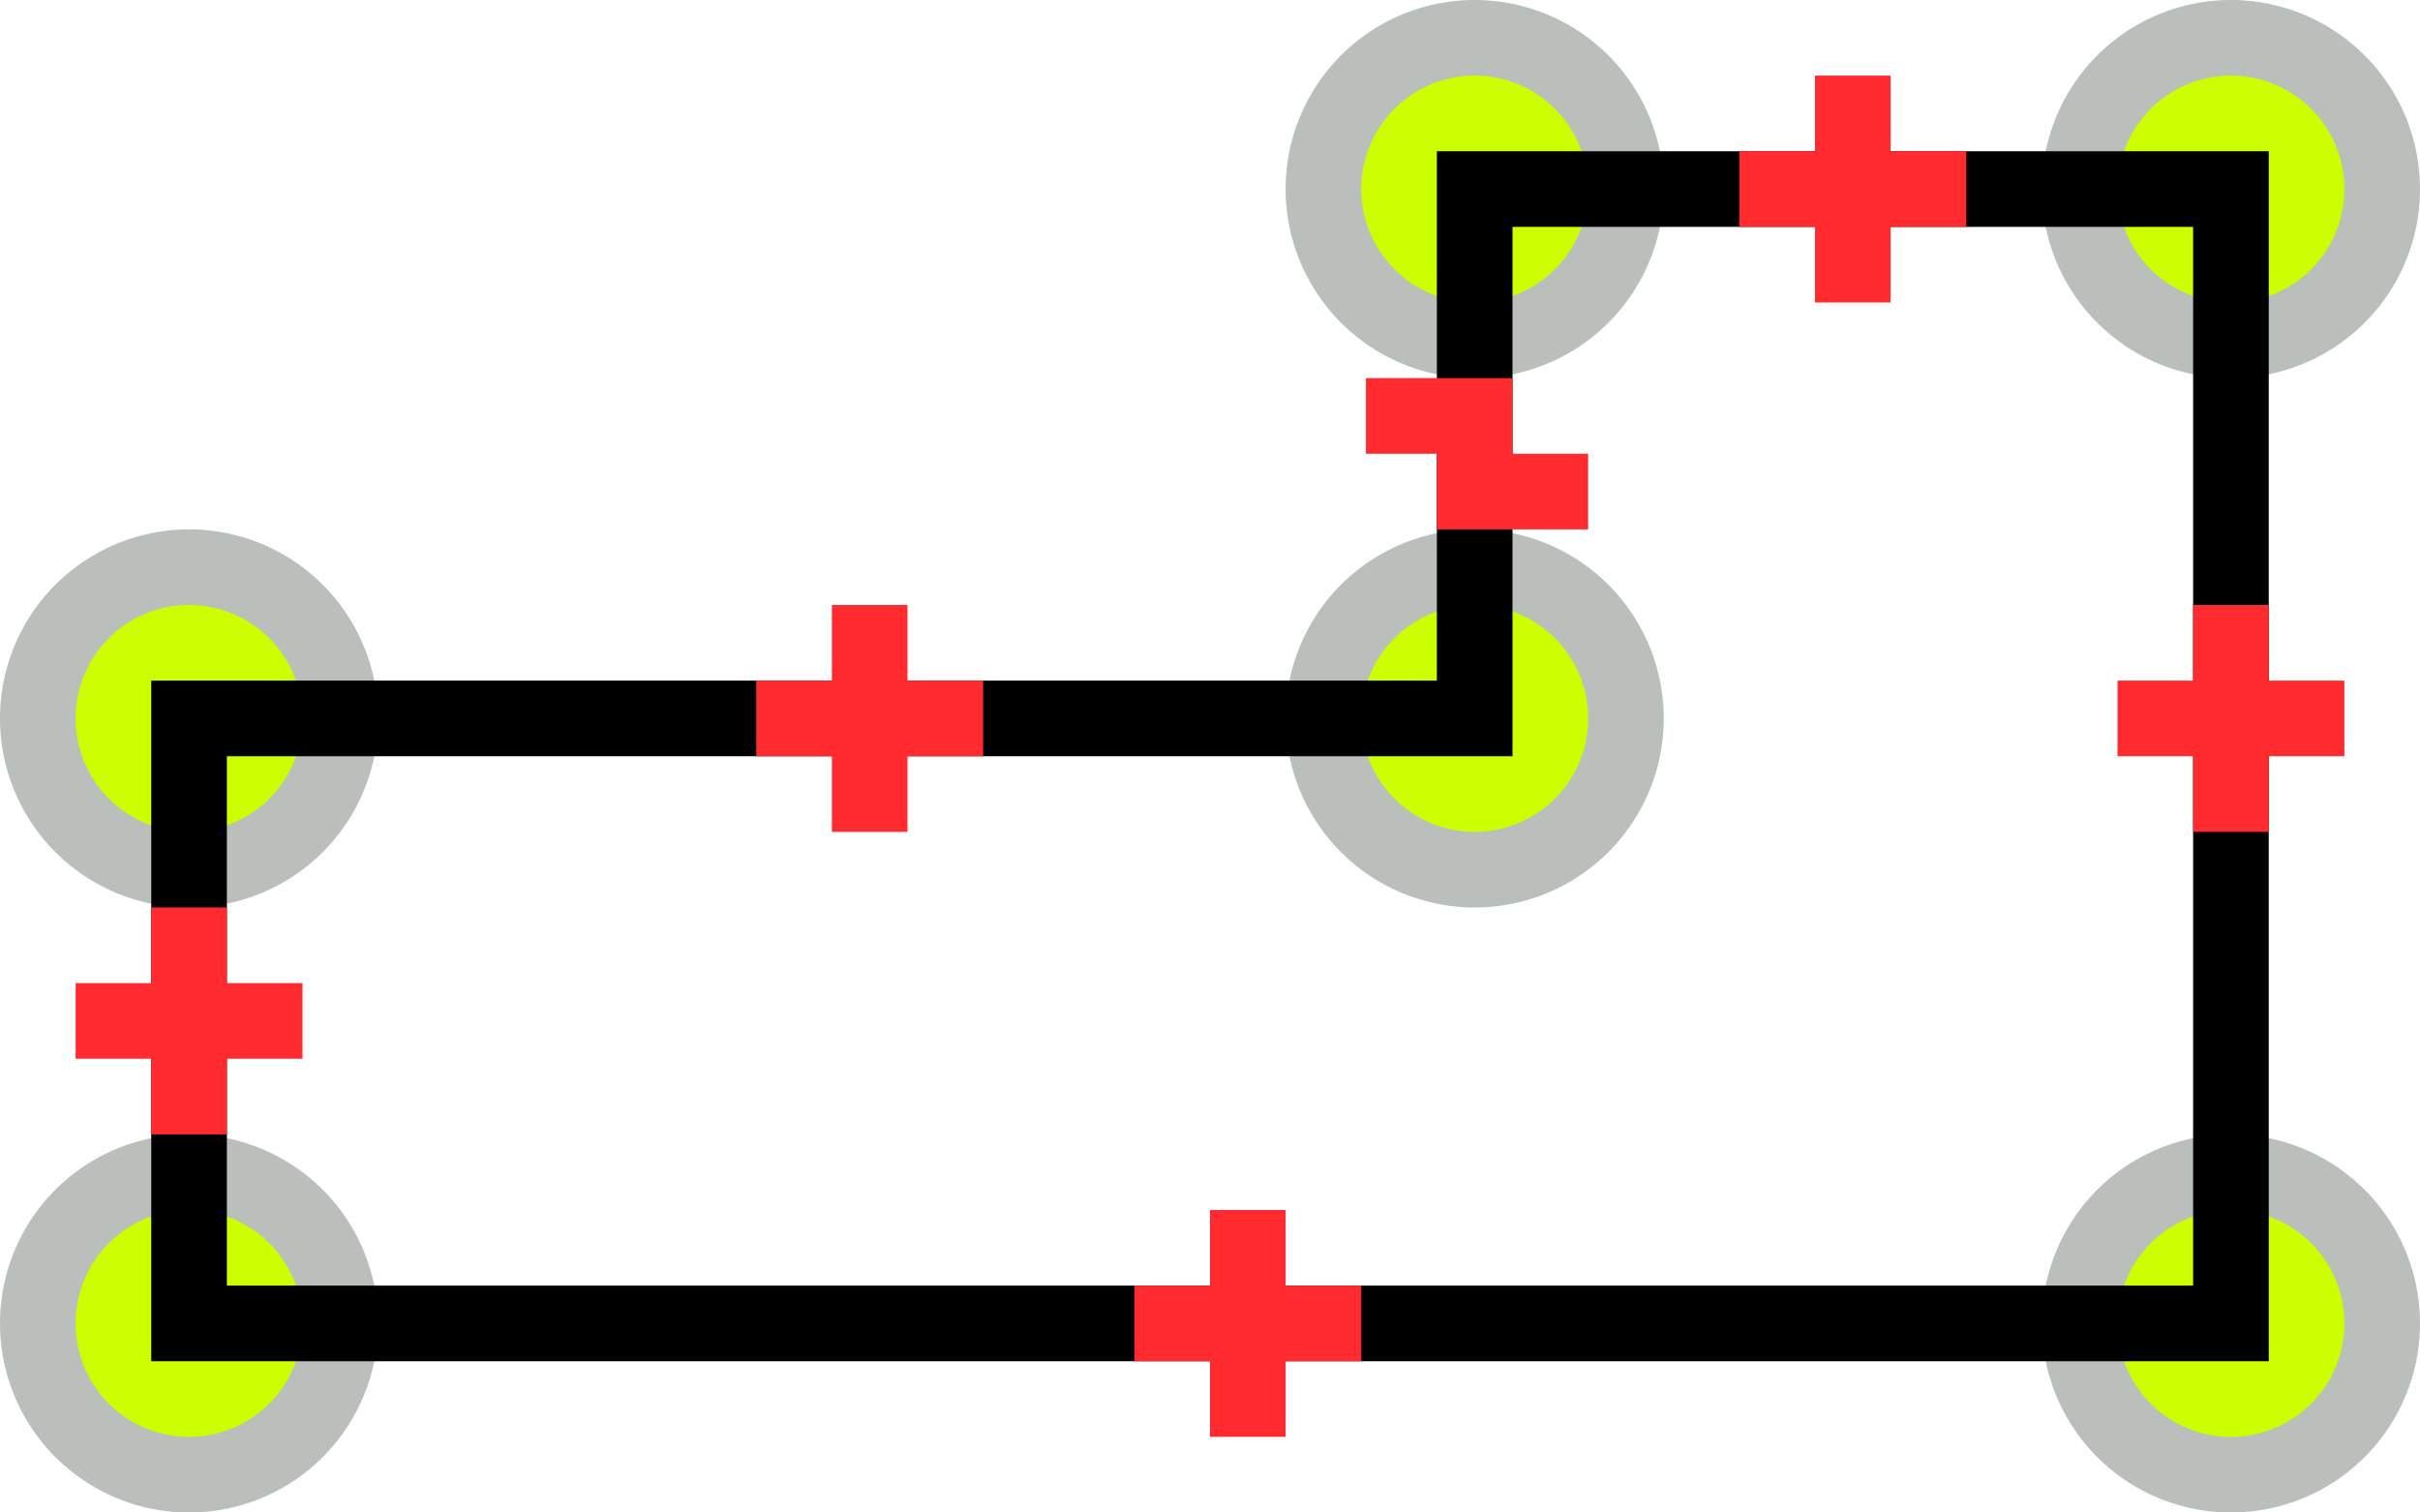 <?xml version="1.0" encoding="UTF-8" standalone="no"?>
<svg xmlns="http://www.w3.org/2000/svg" width="32" height="20">
  <rect id="background" style="fill:white;fill-opacity:1;stroke:none" width="32" height="20" x="0" y="0" />
  <g
     id="symbol">
    <path
       d="m 6,11 a 2,2 0 1 1 -4,0 2,2 0 1 1 4,0 z"
       transform="translate(-1.5,-1.5)"
       id="circle1"
       style="fill:#ccff00;fill-opacity:1;stroke:#babfbc;stroke-width:1;stroke-opacity:1" />
    <path
       d="m 6,11 a 2,2 0 1 1 -4,0 2,2 0 1 1 4,0 z"
       transform="translate(-1.5,6.5)"
       id="circle2"
       style="fill:#ccff00;fill-opacity:1;stroke:#babfbc;stroke-width:1;stroke-opacity:1" />
    <path
       d="m 6,11 a 2,2 0 1 1 -4,0 2,2 0 1 1 4,0 z"
       transform="translate(15.5,-1.5)"
       id="circle3"
       style="fill:#ccff00;fill-opacity:1;stroke:#babfbc;stroke-width:1;stroke-opacity:1" />
    <path
       d="m 6,11 a 2,2 0 1 1 -4,0 2,2 0 1 1 4,0 z"
       transform="translate(15.5,-8.5)"
       id="circle4"
       style="fill:#ccff00;fill-opacity:1;stroke:#babfbc;stroke-width:1;stroke-opacity:1" />
    <path
       d="m 6,11 a 2,2 0 1 1 -4,0 2,2 0 1 1 4,0 z"
       transform="translate(25.5,-8.5)"
       id="circle5"
       style="fill:#ccff00;fill-opacity:1;stroke:#babfbc;stroke-width:1;stroke-opacity:1" />
    <path
       d="m 6,11 a 2,2 0 1 1 -4,0 2,2 0 1 1 4,0 z"
       transform="translate(25.5,6.5)"
       id="circle6"
       style="fill:#ccff00;fill-opacity:1;stroke:#babfbc;stroke-width:1;stroke-opacity:1" />
    <path
       d="m 2.5,9.5 0,8 27,0 0,-15 -10,0 0,7 z"
       id="outline"
       style="fill:none;stroke:#000000;stroke-width:1px;stroke-linecap:butt;stroke-linejoin:miter;stroke-opacity:1" />
    <path
       d="m 21,6.5 -1.5,0 0,-1 -1.438,0"
       id="rednoncross"
       style="fill:none;stroke:#ff2b2f;stroke-width:1px;stroke-linecap:butt;stroke-linejoin:miter;stroke-opacity:1" />
    <path
       d="m 4,13.5 -3,0 m 1.5,-1.5 0,3"
       id="redcross1"
       style="fill:none;stroke:#ff2b2f;stroke-width:1px;stroke-linecap:butt;stroke-linejoin:miter;stroke-opacity:1" />
    <path
       d="m 13,9.5 -3,0 m 1.5,-1.5 0,3"
       id="redcross2"
       style="fill:none;stroke:#ff2b2f;stroke-width:1px;stroke-linecap:butt;stroke-linejoin:miter;stroke-opacity:1" />
    <path
       d="m 18,17.5 -3,0 m 1.5,-1.5 0,3"
       id="redcross3"
       style="fill:none;stroke:#ff2b2f;stroke-width:1px;stroke-linecap:butt;stroke-linejoin:miter;stroke-opacity:1" />
    <path
       d="m 26,2.5 -3,0 m 1.5,-1.5 0,3"
       id="redcross4"
       style="fill:none;stroke:#ff2b2f;stroke-width:1px;stroke-linecap:butt;stroke-linejoin:miter;stroke-opacity:1" />
    <path
       d="m 31,9.5 -3,0 m 1.5,-1.5 L 29.5,11"
       id="redcross5"
       style="fill:none;stroke:#ff2b2f;stroke-width:1px;stroke-linecap:butt;stroke-linejoin:miter;stroke-opacity:1" />
  </g>
</svg>
